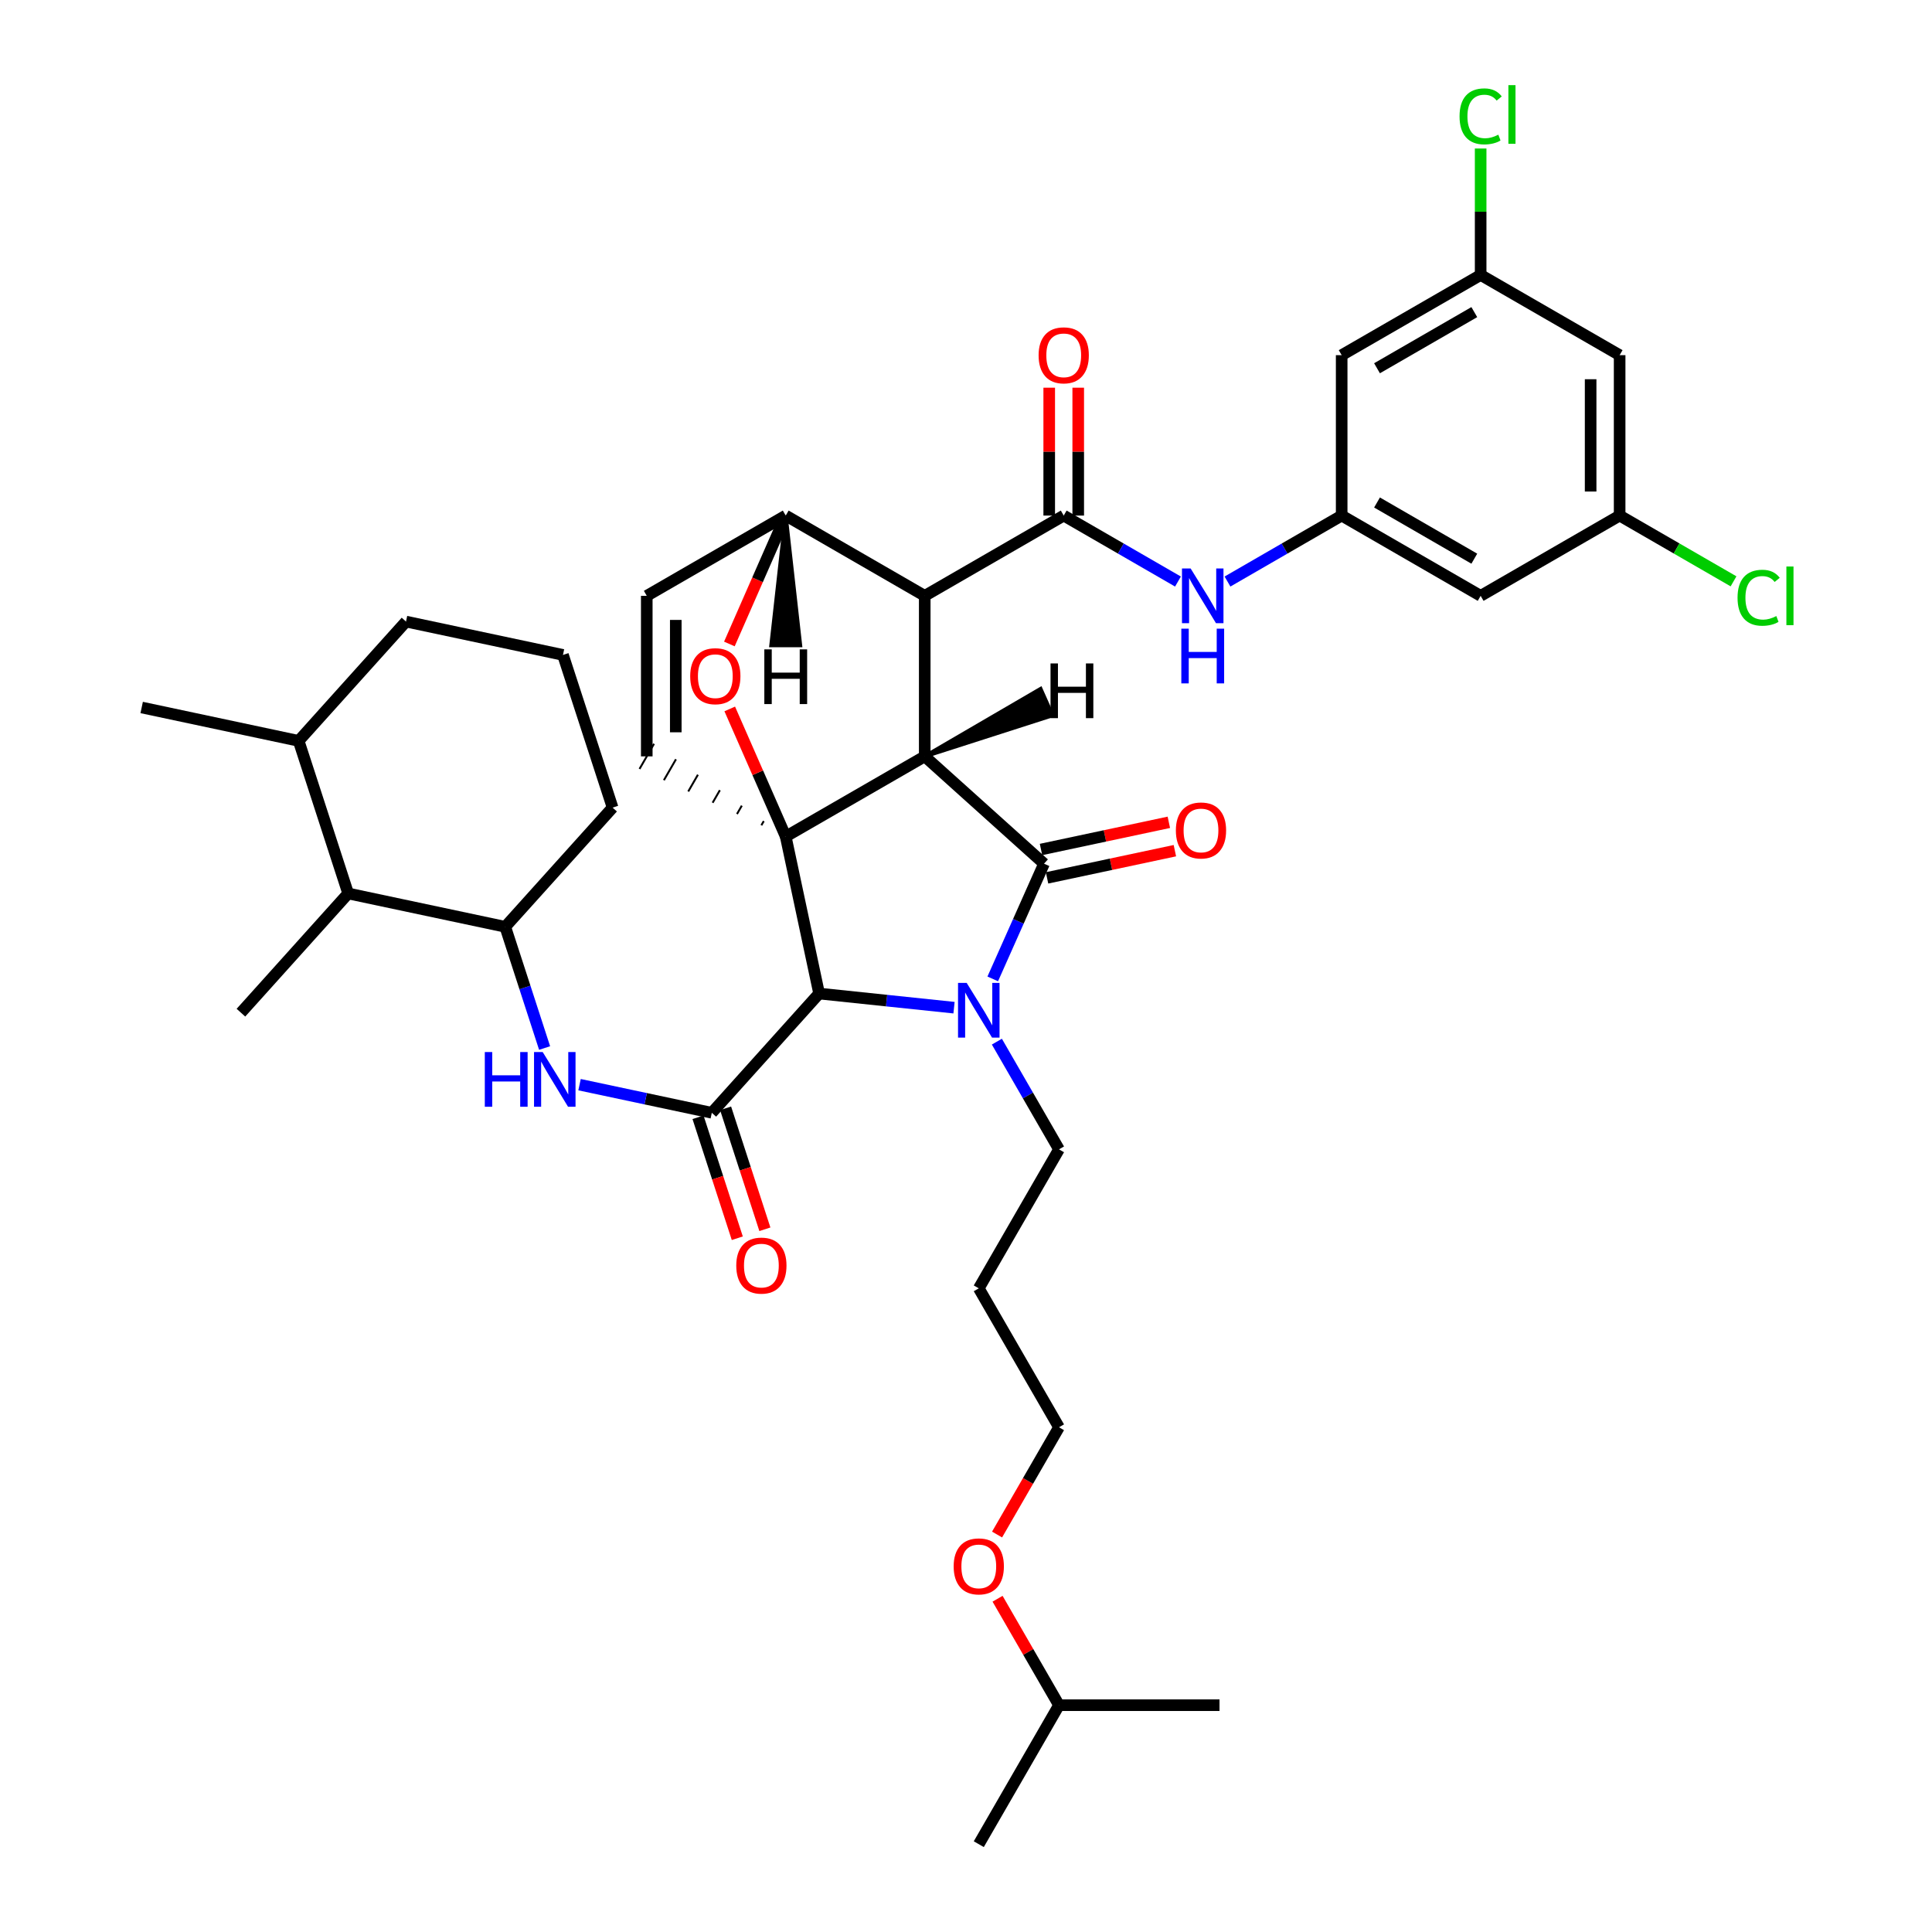 <?xml version='1.0' encoding='iso-8859-1'?>
<svg version='1.1' baseProfile='full'
              xmlns='http://www.w3.org/2000/svg'
                      xmlns:rdkit='http://www.rdkit.org/xml'
                      xmlns:xlink='http://www.w3.org/1999/xlink'
                  xml:space='preserve'
width='1000px' height='1000px' viewBox='0 0 1000 1000'>
<!-- END OF HEADER -->
<rect style='opacity:1.0;fill:#FFFFFF;stroke:none' width='1000' height='1000' x='0' y='0'> </rect>
<path class='bond-0' d='M 478.64,391.5 L 406.69,433.005' style='fill:none;fill-rule:evenodd;stroke:#000000;stroke-width:6px;stroke-linecap:butt;stroke-linejoin:miter;stroke-opacity:1' />
<path class='bond-2' d='M 478.64,391.5 L 478.64,308.407' style='fill:none;fill-rule:evenodd;stroke:#000000;stroke-width:6px;stroke-linecap:butt;stroke-linejoin:miter;stroke-opacity:1' />
<path class='bond-39' d='M 478.64,391.5 L 540.388,447.043' style='fill:none;fill-rule:evenodd;stroke:#000000;stroke-width:6px;stroke-linecap:butt;stroke-linejoin:miter;stroke-opacity:1' />
<path class='bond-44' d='M 478.64,391.5 L 544.72,370.278 L 538.61,356.563 Z' style='fill:#000000;fill-rule:evenodd;fill-opacity:1;stroke:#000000;stroke-width:2px;stroke-linecap:butt;stroke-linejoin:miter;stroke-opacity:1;' />
<path class='bond-40' d='M 406.69,433.005 L 392.203,399.973' style='fill:none;fill-rule:evenodd;stroke:#000000;stroke-width:6px;stroke-linecap:butt;stroke-linejoin:miter;stroke-opacity:1' />
<path class='bond-40' d='M 392.203,399.973 L 377.716,366.94' style='fill:none;fill-rule:evenodd;stroke:#FF0000;stroke-width:6px;stroke-linecap:butt;stroke-linejoin:miter;stroke-opacity:1' />
<path class='bond-41' d='M 406.69,433.005 L 423.973,514.255' style='fill:none;fill-rule:evenodd;stroke:#000000;stroke-width:6px;stroke-linecap:butt;stroke-linejoin:miter;stroke-opacity:1' />
<path class='bond-42' d='M 395.328,425.004 L 394.077,427.171' style='fill:none;fill-rule:evenodd;stroke:#000000;stroke-width:1.0px;stroke-linecap:butt;stroke-linejoin:miter;stroke-opacity:1' />
<path class='bond-42' d='M 383.966,417.003 L 381.464,421.337' style='fill:none;fill-rule:evenodd;stroke:#000000;stroke-width:1.0px;stroke-linecap:butt;stroke-linejoin:miter;stroke-opacity:1' />
<path class='bond-42' d='M 372.604,409.002 L 368.851,415.504' style='fill:none;fill-rule:evenodd;stroke:#000000;stroke-width:1.0px;stroke-linecap:butt;stroke-linejoin:miter;stroke-opacity:1' />
<path class='bond-42' d='M 361.241,401 L 356.239,409.67' style='fill:none;fill-rule:evenodd;stroke:#000000;stroke-width:1.0px;stroke-linecap:butt;stroke-linejoin:miter;stroke-opacity:1' />
<path class='bond-42' d='M 349.879,392.999 L 343.626,403.836' style='fill:none;fill-rule:evenodd;stroke:#000000;stroke-width:1.0px;stroke-linecap:butt;stroke-linejoin:miter;stroke-opacity:1' />
<path class='bond-42' d='M 338.517,384.998 L 331.013,398.002' style='fill:none;fill-rule:evenodd;stroke:#000000;stroke-width:1.0px;stroke-linecap:butt;stroke-linejoin:miter;stroke-opacity:1' />
<path class='bond-1' d='M 493.798,521.57 L 458.885,517.913' style='fill:none;fill-rule:evenodd;stroke:#0000FF;stroke-width:6px;stroke-linecap:butt;stroke-linejoin:miter;stroke-opacity:1' />
<path class='bond-1' d='M 458.885,517.913 L 423.973,514.255' style='fill:none;fill-rule:evenodd;stroke:#000000;stroke-width:6px;stroke-linecap:butt;stroke-linejoin:miter;stroke-opacity:1' />
<path class='bond-19' d='M 515.981,539.151 L 532.059,567.028' style='fill:none;fill-rule:evenodd;stroke:#0000FF;stroke-width:6px;stroke-linecap:butt;stroke-linejoin:miter;stroke-opacity:1' />
<path class='bond-19' d='M 532.059,567.028 L 548.137,594.905' style='fill:none;fill-rule:evenodd;stroke:#000000;stroke-width:6px;stroke-linecap:butt;stroke-linejoin:miter;stroke-opacity:1' />
<path class='bond-38' d='M 513.843,506.677 L 527.116,476.86' style='fill:none;fill-rule:evenodd;stroke:#0000FF;stroke-width:6px;stroke-linecap:butt;stroke-linejoin:miter;stroke-opacity:1' />
<path class='bond-38' d='M 527.116,476.86 L 540.388,447.043' style='fill:none;fill-rule:evenodd;stroke:#000000;stroke-width:6px;stroke-linecap:butt;stroke-linejoin:miter;stroke-opacity:1' />
<path class='bond-3' d='M 423.973,514.255 L 368.43,575.979' style='fill:none;fill-rule:evenodd;stroke:#000000;stroke-width:6px;stroke-linecap:butt;stroke-linejoin:miter;stroke-opacity:1' />
<path class='bond-4' d='M 478.64,308.407 L 550.581,266.86' style='fill:none;fill-rule:evenodd;stroke:#000000;stroke-width:6px;stroke-linecap:butt;stroke-linejoin:miter;stroke-opacity:1' />
<path class='bond-35' d='M 478.64,308.407 L 406.69,266.86' style='fill:none;fill-rule:evenodd;stroke:#000000;stroke-width:6px;stroke-linecap:butt;stroke-linejoin:miter;stroke-opacity:1' />
<path class='bond-6' d='M 368.43,575.979 L 334.201,568.7' style='fill:none;fill-rule:evenodd;stroke:#000000;stroke-width:6px;stroke-linecap:butt;stroke-linejoin:miter;stroke-opacity:1' />
<path class='bond-6' d='M 334.201,568.7 L 299.972,561.422' style='fill:none;fill-rule:evenodd;stroke:#0000FF;stroke-width:6px;stroke-linecap:butt;stroke-linejoin:miter;stroke-opacity:1' />
<path class='bond-12' d='M 361.29,578.298 L 371.456,609.602' style='fill:none;fill-rule:evenodd;stroke:#000000;stroke-width:6px;stroke-linecap:butt;stroke-linejoin:miter;stroke-opacity:1' />
<path class='bond-12' d='M 371.456,609.602 L 381.622,640.907' style='fill:none;fill-rule:evenodd;stroke:#FF0000;stroke-width:6px;stroke-linecap:butt;stroke-linejoin:miter;stroke-opacity:1' />
<path class='bond-12' d='M 375.569,573.66 L 385.736,604.965' style='fill:none;fill-rule:evenodd;stroke:#000000;stroke-width:6px;stroke-linecap:butt;stroke-linejoin:miter;stroke-opacity:1' />
<path class='bond-12' d='M 385.736,604.965 L 395.902,636.27' style='fill:none;fill-rule:evenodd;stroke:#FF0000;stroke-width:6px;stroke-linecap:butt;stroke-linejoin:miter;stroke-opacity:1' />
<path class='bond-5' d='M 377.526,333.324 L 392.108,300.092' style='fill:none;fill-rule:evenodd;stroke:#FF0000;stroke-width:6px;stroke-linecap:butt;stroke-linejoin:miter;stroke-opacity:1' />
<path class='bond-5' d='M 392.108,300.092 L 406.69,266.86' style='fill:none;fill-rule:evenodd;stroke:#000000;stroke-width:6px;stroke-linecap:butt;stroke-linejoin:miter;stroke-opacity:1' />
<path class='bond-8' d='M 550.581,266.86 L 580.148,283.933' style='fill:none;fill-rule:evenodd;stroke:#000000;stroke-width:6px;stroke-linecap:butt;stroke-linejoin:miter;stroke-opacity:1' />
<path class='bond-8' d='M 580.148,283.933 L 609.714,301.006' style='fill:none;fill-rule:evenodd;stroke:#0000FF;stroke-width:6px;stroke-linecap:butt;stroke-linejoin:miter;stroke-opacity:1' />
<path class='bond-13' d='M 558.088,266.86 L 558.088,233.764' style='fill:none;fill-rule:evenodd;stroke:#000000;stroke-width:6px;stroke-linecap:butt;stroke-linejoin:miter;stroke-opacity:1' />
<path class='bond-13' d='M 558.088,233.764 L 558.088,200.669' style='fill:none;fill-rule:evenodd;stroke:#FF0000;stroke-width:6px;stroke-linecap:butt;stroke-linejoin:miter;stroke-opacity:1' />
<path class='bond-13' d='M 543.074,266.86 L 543.074,233.764' style='fill:none;fill-rule:evenodd;stroke:#000000;stroke-width:6px;stroke-linecap:butt;stroke-linejoin:miter;stroke-opacity:1' />
<path class='bond-13' d='M 543.074,233.764 L 543.074,200.669' style='fill:none;fill-rule:evenodd;stroke:#FF0000;stroke-width:6px;stroke-linecap:butt;stroke-linejoin:miter;stroke-opacity:1' />
<path class='bond-34' d='M 406.69,266.86 L 334.765,308.407' style='fill:none;fill-rule:evenodd;stroke:#000000;stroke-width:6px;stroke-linecap:butt;stroke-linejoin:miter;stroke-opacity:1' />
<path class='bond-45' d='M 406.69,266.86 L 399.188,334.026 L 414.202,334.025 Z' style='fill:#000000;fill-rule:evenodd;fill-opacity:1;stroke:#000000;stroke-width:2px;stroke-linecap:butt;stroke-linejoin:miter;stroke-opacity:1;' />
<path class='bond-7' d='M 334.765,391.5 L 334.765,308.407' style='fill:none;fill-rule:evenodd;stroke:#000000;stroke-width:6px;stroke-linecap:butt;stroke-linejoin:miter;stroke-opacity:1' />
<path class='bond-7' d='M 349.779,379.036 L 349.779,320.871' style='fill:none;fill-rule:evenodd;stroke:#000000;stroke-width:6px;stroke-linecap:butt;stroke-linejoin:miter;stroke-opacity:1' />
<path class='bond-9' d='M 281.884,542.46 L 271.699,511.088' style='fill:none;fill-rule:evenodd;stroke:#0000FF;stroke-width:6px;stroke-linecap:butt;stroke-linejoin:miter;stroke-opacity:1' />
<path class='bond-9' d='M 271.699,511.088 L 261.514,479.715' style='fill:none;fill-rule:evenodd;stroke:#000000;stroke-width:6px;stroke-linecap:butt;stroke-linejoin:miter;stroke-opacity:1' />
<path class='bond-10' d='M 635.347,301.003 L 664.897,283.931' style='fill:none;fill-rule:evenodd;stroke:#0000FF;stroke-width:6px;stroke-linecap:butt;stroke-linejoin:miter;stroke-opacity:1' />
<path class='bond-10' d='M 664.897,283.931 L 694.447,266.86' style='fill:none;fill-rule:evenodd;stroke:#000000;stroke-width:6px;stroke-linecap:butt;stroke-linejoin:miter;stroke-opacity:1' />
<path class='bond-11' d='M 261.514,479.715 L 180.214,462.457' style='fill:none;fill-rule:evenodd;stroke:#000000;stroke-width:6px;stroke-linecap:butt;stroke-linejoin:miter;stroke-opacity:1' />
<path class='bond-24' d='M 261.514,479.715 L 317.082,418.016' style='fill:none;fill-rule:evenodd;stroke:#000000;stroke-width:6px;stroke-linecap:butt;stroke-linejoin:miter;stroke-opacity:1' />
<path class='bond-14' d='M 694.447,266.86 L 766.381,308.407' style='fill:none;fill-rule:evenodd;stroke:#000000;stroke-width:6px;stroke-linecap:butt;stroke-linejoin:miter;stroke-opacity:1' />
<path class='bond-14' d='M 712.747,260.091 L 763.1,289.174' style='fill:none;fill-rule:evenodd;stroke:#000000;stroke-width:6px;stroke-linecap:butt;stroke-linejoin:miter;stroke-opacity:1' />
<path class='bond-15' d='M 694.447,266.86 L 694.447,183.833' style='fill:none;fill-rule:evenodd;stroke:#000000;stroke-width:6px;stroke-linecap:butt;stroke-linejoin:miter;stroke-opacity:1' />
<path class='bond-43' d='M 604.992,425.625 L 571.909,432.663' style='fill:none;fill-rule:evenodd;stroke:#FF0000;stroke-width:6px;stroke-linecap:butt;stroke-linejoin:miter;stroke-opacity:1' />
<path class='bond-43' d='M 571.909,432.663 L 538.826,439.7' style='fill:none;fill-rule:evenodd;stroke:#000000;stroke-width:6px;stroke-linecap:butt;stroke-linejoin:miter;stroke-opacity:1' />
<path class='bond-43' d='M 608.116,440.31 L 575.033,447.348' style='fill:none;fill-rule:evenodd;stroke:#FF0000;stroke-width:6px;stroke-linecap:butt;stroke-linejoin:miter;stroke-opacity:1' />
<path class='bond-43' d='M 575.033,447.348 L 541.95,454.386' style='fill:none;fill-rule:evenodd;stroke:#000000;stroke-width:6px;stroke-linecap:butt;stroke-linejoin:miter;stroke-opacity:1' />
<path class='bond-20' d='M 180.214,462.457 L 154.582,383.476' style='fill:none;fill-rule:evenodd;stroke:#000000;stroke-width:6px;stroke-linecap:butt;stroke-linejoin:miter;stroke-opacity:1' />
<path class='bond-27' d='M 180.214,462.457 L 124.704,524.164' style='fill:none;fill-rule:evenodd;stroke:#000000;stroke-width:6px;stroke-linecap:butt;stroke-linejoin:miter;stroke-opacity:1' />
<path class='bond-16' d='M 766.381,308.407 L 838.322,266.86' style='fill:none;fill-rule:evenodd;stroke:#000000;stroke-width:6px;stroke-linecap:butt;stroke-linejoin:miter;stroke-opacity:1' />
<path class='bond-17' d='M 694.447,183.833 L 766.381,142.32' style='fill:none;fill-rule:evenodd;stroke:#000000;stroke-width:6px;stroke-linecap:butt;stroke-linejoin:miter;stroke-opacity:1' />
<path class='bond-17' d='M 712.742,190.61 L 763.095,161.551' style='fill:none;fill-rule:evenodd;stroke:#000000;stroke-width:6px;stroke-linecap:butt;stroke-linejoin:miter;stroke-opacity:1' />
<path class='bond-22' d='M 838.322,266.86 L 867.798,283.881' style='fill:none;fill-rule:evenodd;stroke:#000000;stroke-width:6px;stroke-linecap:butt;stroke-linejoin:miter;stroke-opacity:1' />
<path class='bond-22' d='M 867.798,283.881 L 897.275,300.902' style='fill:none;fill-rule:evenodd;stroke:#00CC00;stroke-width:6px;stroke-linecap:butt;stroke-linejoin:miter;stroke-opacity:1' />
<path class='bond-37' d='M 838.322,266.86 L 838.322,183.833' style='fill:none;fill-rule:evenodd;stroke:#000000;stroke-width:6px;stroke-linecap:butt;stroke-linejoin:miter;stroke-opacity:1' />
<path class='bond-37' d='M 823.308,254.406 L 823.308,196.287' style='fill:none;fill-rule:evenodd;stroke:#000000;stroke-width:6px;stroke-linecap:butt;stroke-linejoin:miter;stroke-opacity:1' />
<path class='bond-18' d='M 766.381,142.32 L 838.322,183.833' style='fill:none;fill-rule:evenodd;stroke:#000000;stroke-width:6px;stroke-linecap:butt;stroke-linejoin:miter;stroke-opacity:1' />
<path class='bond-21' d='M 766.381,142.32 L 766.381,109.594' style='fill:none;fill-rule:evenodd;stroke:#000000;stroke-width:6px;stroke-linecap:butt;stroke-linejoin:miter;stroke-opacity:1' />
<path class='bond-21' d='M 766.381,109.594 L 766.381,76.868' style='fill:none;fill-rule:evenodd;stroke:#00CC00;stroke-width:6px;stroke-linecap:butt;stroke-linejoin:miter;stroke-opacity:1' />
<path class='bond-23' d='M 548.137,594.905 L 506.616,666.838' style='fill:none;fill-rule:evenodd;stroke:#000000;stroke-width:6px;stroke-linecap:butt;stroke-linejoin:miter;stroke-opacity:1' />
<path class='bond-31' d='M 154.582,383.476 L 73.332,366.193' style='fill:none;fill-rule:evenodd;stroke:#000000;stroke-width:6px;stroke-linecap:butt;stroke-linejoin:miter;stroke-opacity:1' />
<path class='bond-36' d='M 154.582,383.476 L 210.15,321.727' style='fill:none;fill-rule:evenodd;stroke:#000000;stroke-width:6px;stroke-linecap:butt;stroke-linejoin:miter;stroke-opacity:1' />
<path class='bond-29' d='M 506.616,666.838 L 548.137,738.754' style='fill:none;fill-rule:evenodd;stroke:#000000;stroke-width:6px;stroke-linecap:butt;stroke-linejoin:miter;stroke-opacity:1' />
<path class='bond-25' d='M 317.082,418.016 L 291.392,338.985' style='fill:none;fill-rule:evenodd;stroke:#000000;stroke-width:6px;stroke-linecap:butt;stroke-linejoin:miter;stroke-opacity:1' />
<path class='bond-28' d='M 291.392,338.985 L 210.15,321.727' style='fill:none;fill-rule:evenodd;stroke:#000000;stroke-width:6px;stroke-linecap:butt;stroke-linejoin:miter;stroke-opacity:1' />
<path class='bond-26' d='M 516.082,794.275 L 532.11,766.515' style='fill:none;fill-rule:evenodd;stroke:#FF0000;stroke-width:6px;stroke-linecap:butt;stroke-linejoin:miter;stroke-opacity:1' />
<path class='bond-26' d='M 532.11,766.515 L 548.137,738.754' style='fill:none;fill-rule:evenodd;stroke:#000000;stroke-width:6px;stroke-linecap:butt;stroke-linejoin:miter;stroke-opacity:1' />
<path class='bond-30' d='M 516.334,827.507 L 532.236,855.056' style='fill:none;fill-rule:evenodd;stroke:#FF0000;stroke-width:6px;stroke-linecap:butt;stroke-linejoin:miter;stroke-opacity:1' />
<path class='bond-30' d='M 532.236,855.056 L 548.137,882.604' style='fill:none;fill-rule:evenodd;stroke:#000000;stroke-width:6px;stroke-linecap:butt;stroke-linejoin:miter;stroke-opacity:1' />
<path class='bond-32' d='M 548.137,882.604 L 506.616,954.545' style='fill:none;fill-rule:evenodd;stroke:#000000;stroke-width:6px;stroke-linecap:butt;stroke-linejoin:miter;stroke-opacity:1' />
<path class='bond-33' d='M 548.137,882.604 L 631.214,882.604' style='fill:none;fill-rule:evenodd;stroke:#000000;stroke-width:6px;stroke-linecap:butt;stroke-linejoin:miter;stroke-opacity:1' />
<path  class='atom-2' d='M 500.356 508.753
L 509.636 523.753
Q 510.556 525.233, 512.036 527.913
Q 513.516 530.593, 513.596 530.753
L 513.596 508.753
L 517.356 508.753
L 517.356 537.073
L 513.476 537.073
L 503.516 520.673
Q 502.356 518.753, 501.116 516.553
Q 499.916 514.353, 499.556 513.673
L 499.556 537.073
L 495.876 537.073
L 495.876 508.753
L 500.356 508.753
' fill='#0000FF'/>
<path  class='atom-6' d='M 357.248 349.992
Q 357.248 343.192, 360.608 339.392
Q 363.968 335.592, 370.248 335.592
Q 376.528 335.592, 379.888 339.392
Q 383.248 343.192, 383.248 349.992
Q 383.248 356.872, 379.848 360.792
Q 376.448 364.672, 370.248 364.672
Q 364.008 364.672, 360.608 360.792
Q 357.248 356.912, 357.248 349.992
M 370.248 361.472
Q 374.568 361.472, 376.888 358.592
Q 379.248 355.672, 379.248 349.992
Q 379.248 344.432, 376.888 341.632
Q 374.568 338.792, 370.248 338.792
Q 365.928 338.792, 363.568 341.592
Q 361.248 344.392, 361.248 349.992
Q 361.248 355.712, 363.568 358.592
Q 365.928 361.472, 370.248 361.472
' fill='#FF0000'/>
<path  class='atom-10' d='M 250.934 544.536
L 254.774 544.536
L 254.774 556.576
L 269.254 556.576
L 269.254 544.536
L 273.094 544.536
L 273.094 572.856
L 269.254 572.856
L 269.254 559.776
L 254.774 559.776
L 254.774 572.856
L 250.934 572.856
L 250.934 544.536
' fill='#0000FF'/>
<path  class='atom-10' d='M 280.894 544.536
L 290.174 559.536
Q 291.094 561.016, 292.574 563.696
Q 294.054 566.376, 294.134 566.536
L 294.134 544.536
L 297.894 544.536
L 297.894 572.856
L 294.014 572.856
L 284.054 556.456
Q 282.894 554.536, 281.654 552.336
Q 280.454 550.136, 280.094 549.456
L 280.094 572.856
L 276.414 572.856
L 276.414 544.536
L 280.894 544.536
' fill='#0000FF'/>
<path  class='atom-12' d='M 616.271 294.247
L 625.551 309.247
Q 626.471 310.727, 627.951 313.407
Q 629.431 316.087, 629.511 316.247
L 629.511 294.247
L 633.271 294.247
L 633.271 322.567
L 629.391 322.567
L 619.431 306.167
Q 618.271 304.247, 617.031 302.047
Q 615.831 299.847, 615.471 299.167
L 615.471 322.567
L 611.791 322.567
L 611.791 294.247
L 616.271 294.247
' fill='#0000FF'/>
<path  class='atom-12' d='M 611.451 325.399
L 615.291 325.399
L 615.291 337.439
L 629.771 337.439
L 629.771 325.399
L 633.611 325.399
L 633.611 353.719
L 629.771 353.719
L 629.771 340.639
L 615.291 340.639
L 615.291 353.719
L 611.451 353.719
L 611.451 325.399
' fill='#0000FF'/>
<path  class='atom-15' d='M 608.63 429.84
Q 608.63 423.04, 611.99 419.24
Q 615.35 415.44, 621.63 415.44
Q 627.91 415.44, 631.27 419.24
Q 634.63 423.04, 634.63 429.84
Q 634.63 436.72, 631.23 440.64
Q 627.83 444.52, 621.63 444.52
Q 615.39 444.52, 611.99 440.64
Q 608.63 436.76, 608.63 429.84
M 621.63 441.32
Q 625.95 441.32, 628.27 438.44
Q 630.63 435.52, 630.63 429.84
Q 630.63 424.28, 628.27 421.48
Q 625.95 418.64, 621.63 418.64
Q 617.31 418.64, 614.95 421.44
Q 612.63 424.24, 612.63 429.84
Q 612.63 435.56, 614.95 438.44
Q 617.31 441.32, 621.63 441.32
' fill='#FF0000'/>
<path  class='atom-17' d='M 381.087 655.065
Q 381.087 648.265, 384.447 644.465
Q 387.807 640.665, 394.087 640.665
Q 400.367 640.665, 403.727 644.465
Q 407.087 648.265, 407.087 655.065
Q 407.087 661.945, 403.687 665.865
Q 400.287 669.745, 394.087 669.745
Q 387.847 669.745, 384.447 665.865
Q 381.087 661.985, 381.087 655.065
M 394.087 666.545
Q 398.407 666.545, 400.727 663.665
Q 403.087 660.745, 403.087 655.065
Q 403.087 649.505, 400.727 646.705
Q 398.407 643.865, 394.087 643.865
Q 389.767 643.865, 387.407 646.665
Q 385.087 649.465, 385.087 655.065
Q 385.087 660.785, 387.407 663.665
Q 389.767 666.545, 394.087 666.545
' fill='#FF0000'/>
<path  class='atom-18' d='M 537.581 183.913
Q 537.581 177.113, 540.941 173.313
Q 544.301 169.513, 550.581 169.513
Q 556.861 169.513, 560.221 173.313
Q 563.581 177.113, 563.581 183.913
Q 563.581 190.793, 560.181 194.713
Q 556.781 198.593, 550.581 198.593
Q 544.341 198.593, 540.941 194.713
Q 537.581 190.833, 537.581 183.913
M 550.581 195.393
Q 554.901 195.393, 557.221 192.513
Q 559.581 189.593, 559.581 183.913
Q 559.581 178.353, 557.221 175.553
Q 554.901 172.713, 550.581 172.713
Q 546.261 172.713, 543.901 175.513
Q 541.581 178.313, 541.581 183.913
Q 541.581 189.633, 543.901 192.513
Q 546.261 195.393, 550.581 195.393
' fill='#FF0000'/>
<path  class='atom-26' d='M 755.461 60.231
Q 755.461 53.191, 758.741 49.511
Q 762.061 45.791, 768.341 45.791
Q 774.181 45.791, 777.301 49.911
L 774.661 52.071
Q 772.381 49.071, 768.341 49.071
Q 764.061 49.071, 761.781 51.951
Q 759.541 54.791, 759.541 60.231
Q 759.541 65.831, 761.861 68.711
Q 764.221 71.591, 768.781 71.591
Q 771.901 71.591, 775.541 69.711
L 776.661 72.711
Q 775.181 73.671, 772.941 74.231
Q 770.701 74.791, 768.221 74.791
Q 762.061 74.791, 758.741 71.031
Q 755.461 67.271, 755.461 60.231
' fill='#00CC00'/>
<path  class='atom-26' d='M 780.741 44.071
L 784.421 44.071
L 784.421 74.431
L 780.741 74.431
L 780.741 44.071
' fill='#00CC00'/>
<path  class='atom-27' d='M 899.352 309.387
Q 899.352 302.347, 902.632 298.667
Q 905.952 294.947, 912.232 294.947
Q 918.072 294.947, 921.192 299.067
L 918.552 301.227
Q 916.272 298.227, 912.232 298.227
Q 907.952 298.227, 905.672 301.107
Q 903.432 303.947, 903.432 309.387
Q 903.432 314.987, 905.752 317.867
Q 908.112 320.747, 912.672 320.747
Q 915.792 320.747, 919.432 318.867
L 920.552 321.867
Q 919.072 322.827, 916.832 323.387
Q 914.592 323.947, 912.112 323.947
Q 905.952 323.947, 902.632 320.187
Q 899.352 316.427, 899.352 309.387
' fill='#00CC00'/>
<path  class='atom-27' d='M 924.632 293.227
L 928.312 293.227
L 928.312 323.587
L 924.632 323.587
L 924.632 293.227
' fill='#00CC00'/>
<path  class='atom-31' d='M 493.616 810.751
Q 493.616 803.951, 496.976 800.151
Q 500.336 796.351, 506.616 796.351
Q 512.896 796.351, 516.256 800.151
Q 519.616 803.951, 519.616 810.751
Q 519.616 817.631, 516.216 821.551
Q 512.816 825.431, 506.616 825.431
Q 500.376 825.431, 496.976 821.551
Q 493.616 817.671, 493.616 810.751
M 506.616 822.231
Q 510.936 822.231, 513.256 819.351
Q 515.616 816.431, 515.616 810.751
Q 515.616 805.191, 513.256 802.391
Q 510.936 799.551, 506.616 799.551
Q 502.296 799.551, 499.936 802.351
Q 497.616 805.151, 497.616 810.751
Q 497.616 816.471, 499.936 819.351
Q 502.296 822.231, 506.616 822.231
' fill='#FF0000'/>
<path  class='atom-40' d='M 543.75 343.395
L 547.59 343.395
L 547.59 355.435
L 562.07 355.435
L 562.07 343.395
L 565.91 343.395
L 565.91 371.715
L 562.07 371.715
L 562.07 358.635
L 547.59 358.635
L 547.59 371.715
L 543.75 371.715
L 543.75 343.395
' fill='#000000'/>
<path  class='atom-41' d='M 395.616 336.11
L 399.456 336.11
L 399.456 348.15
L 413.936 348.15
L 413.936 336.11
L 417.776 336.11
L 417.776 364.43
L 413.936 364.43
L 413.936 351.35
L 399.456 351.35
L 399.456 364.43
L 395.616 364.43
L 395.616 336.11
' fill='#000000'/>
</svg>
